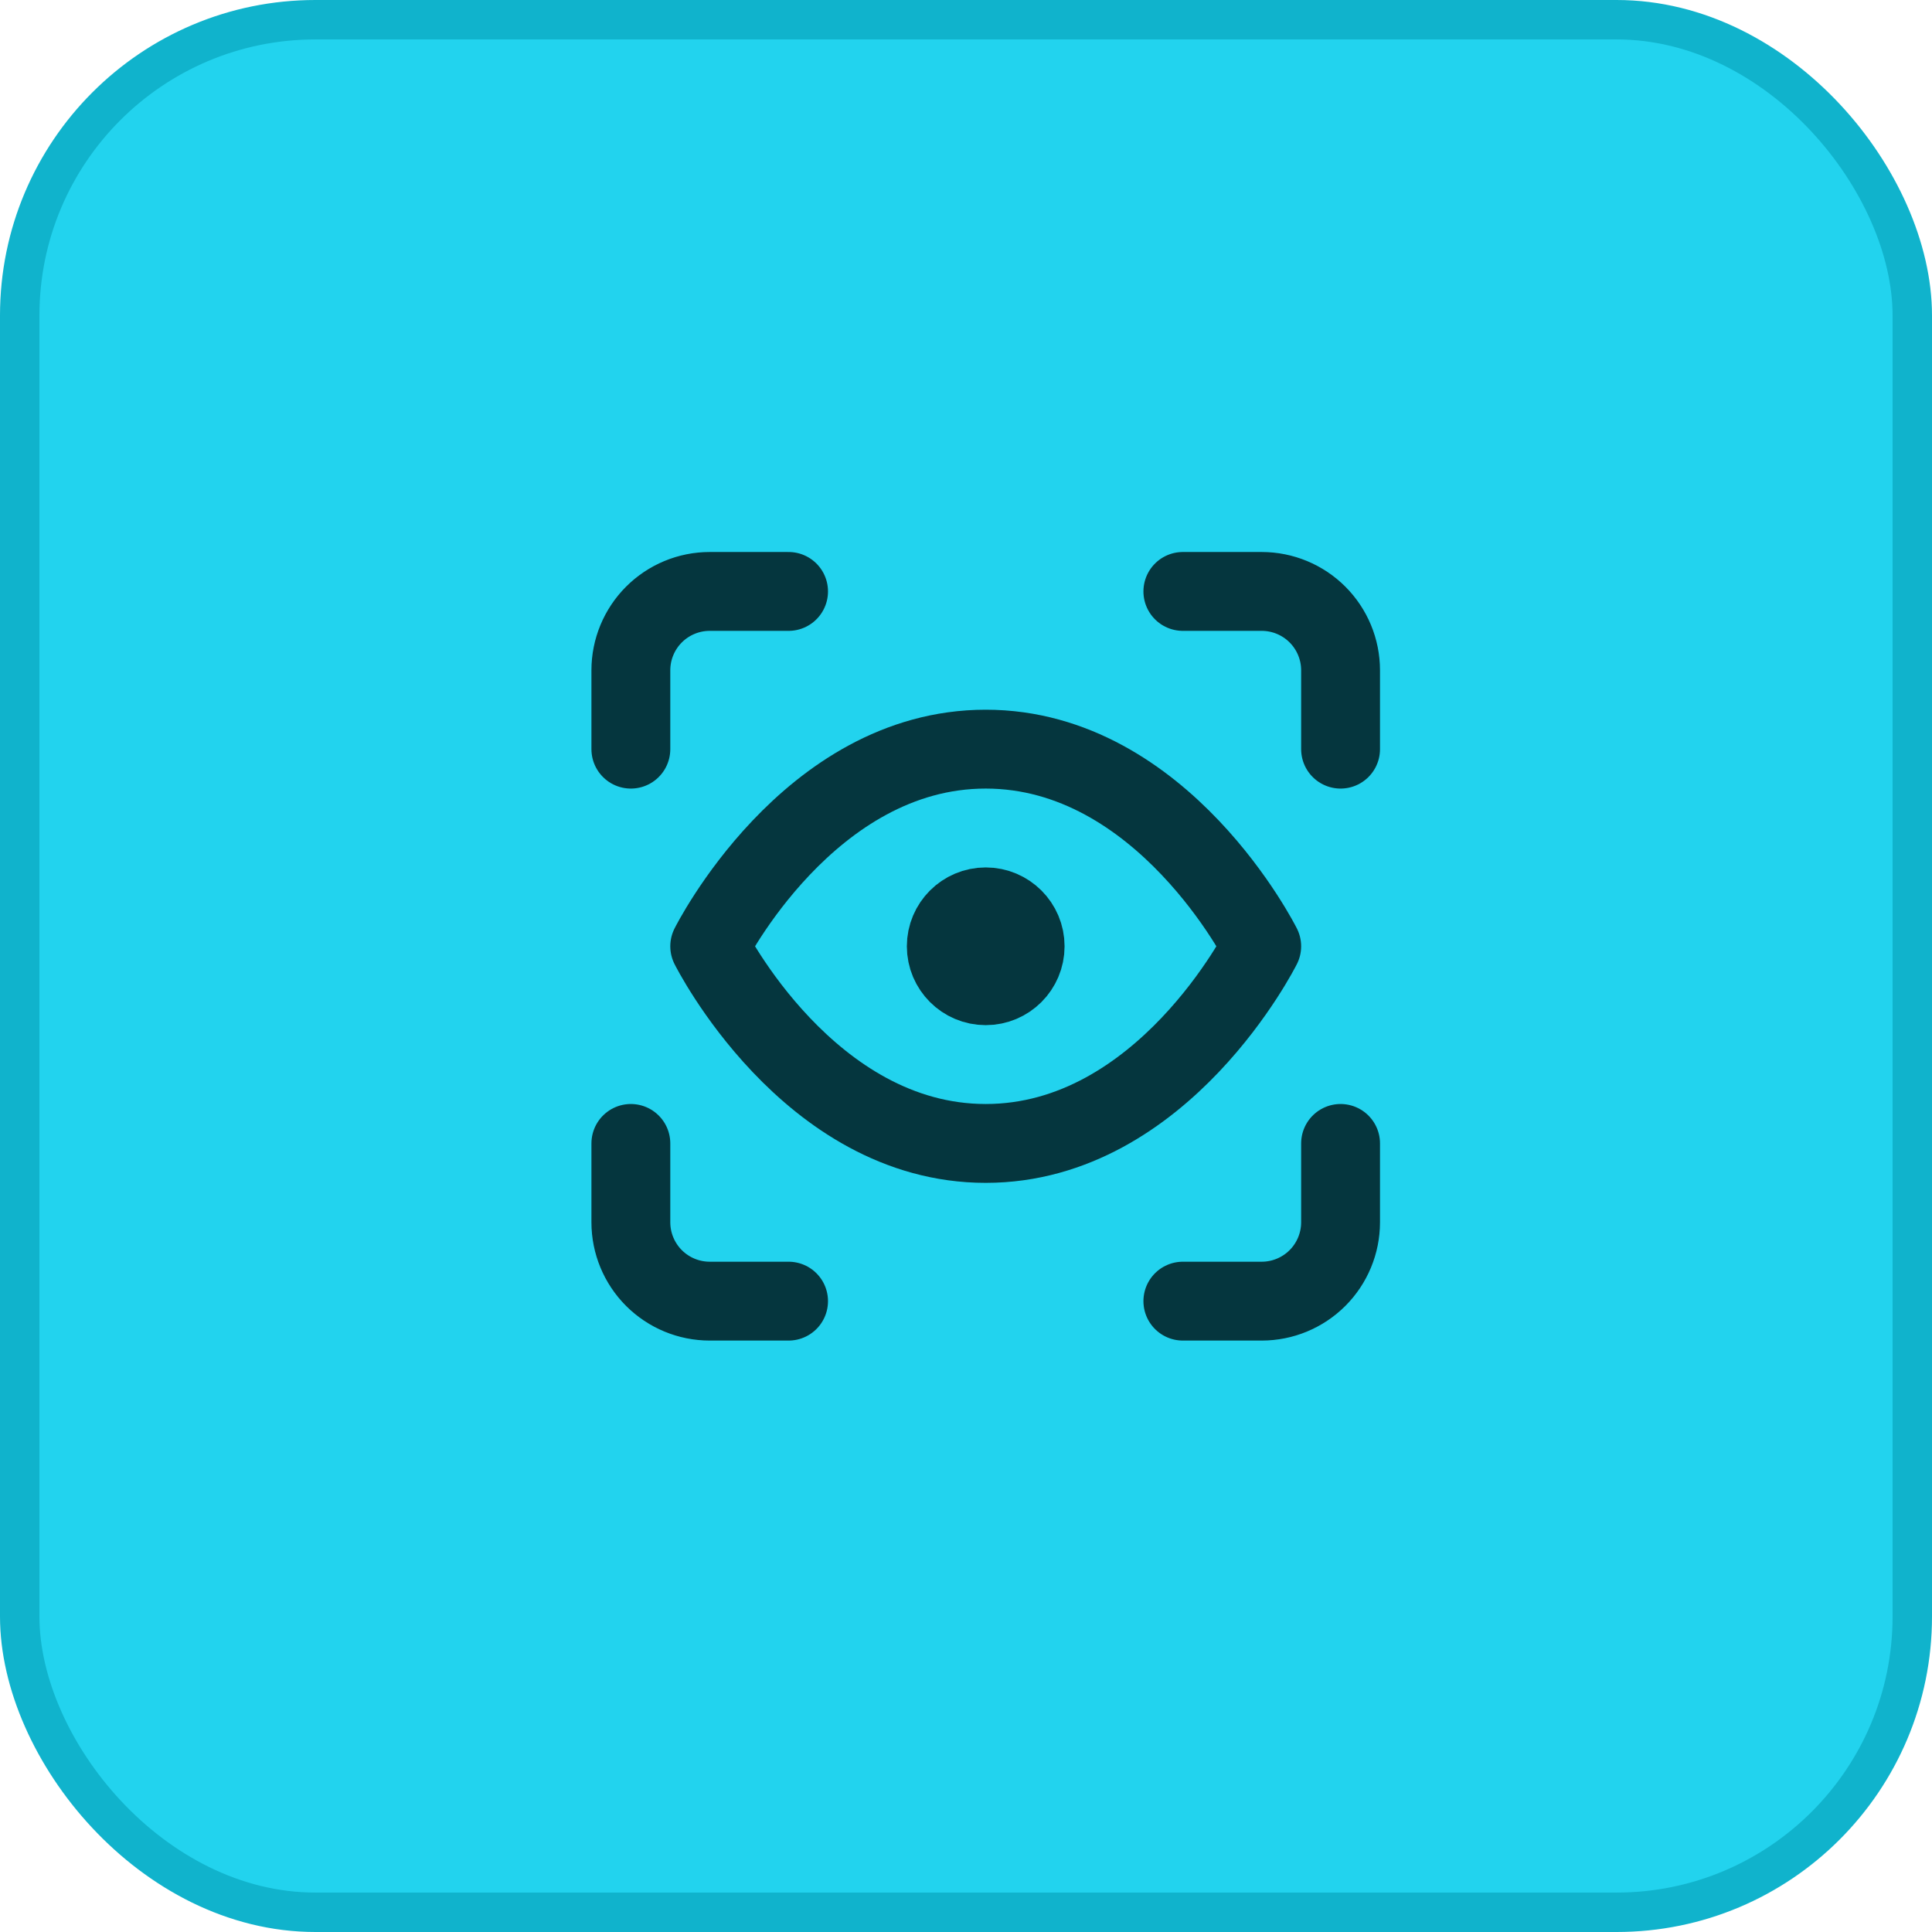 <svg width="49" height="49" viewBox="0 0 49 49" fill="none" xmlns="http://www.w3.org/2000/svg">
<rect x="0.5" y="0.5" width="48" height="48" rx="7.5" fill="#22D3EE"/>
<rect x="0.5" y="0.5" width="48" height="48" rx="7.5" stroke="#10B3CC"/>
<path d="M16 19V17C16 16.47 16.211 15.961 16.586 15.586C16.961 15.211 17.47 15 18 15H20M30 15H32C32.53 15 33.039 15.211 33.414 15.586C33.789 15.961 34 16.47 34 17V19M34 29V31C34 31.53 33.789 32.039 33.414 32.414C33.039 32.789 32.53 33 32 33H30M20 33H18C17.47 33 16.961 32.789 16.586 32.414C16.211 32.039 16 31.53 16 31V29M26 24C26 24.552 25.552 25 25 25C24.448 25 24 24.552 24 24C24 23.448 24.448 23 25 23C25.552 23 26 23.448 26 24ZM18 24C18 24 20.5 19 25 19C29.5 19 32 24 32 24C32 24 29.5 29 25 29C20.5 29 18 24 18 24Z" stroke="#05363E" stroke-width="2" stroke-linecap="round" stroke-linejoin="round"/>
</svg>

